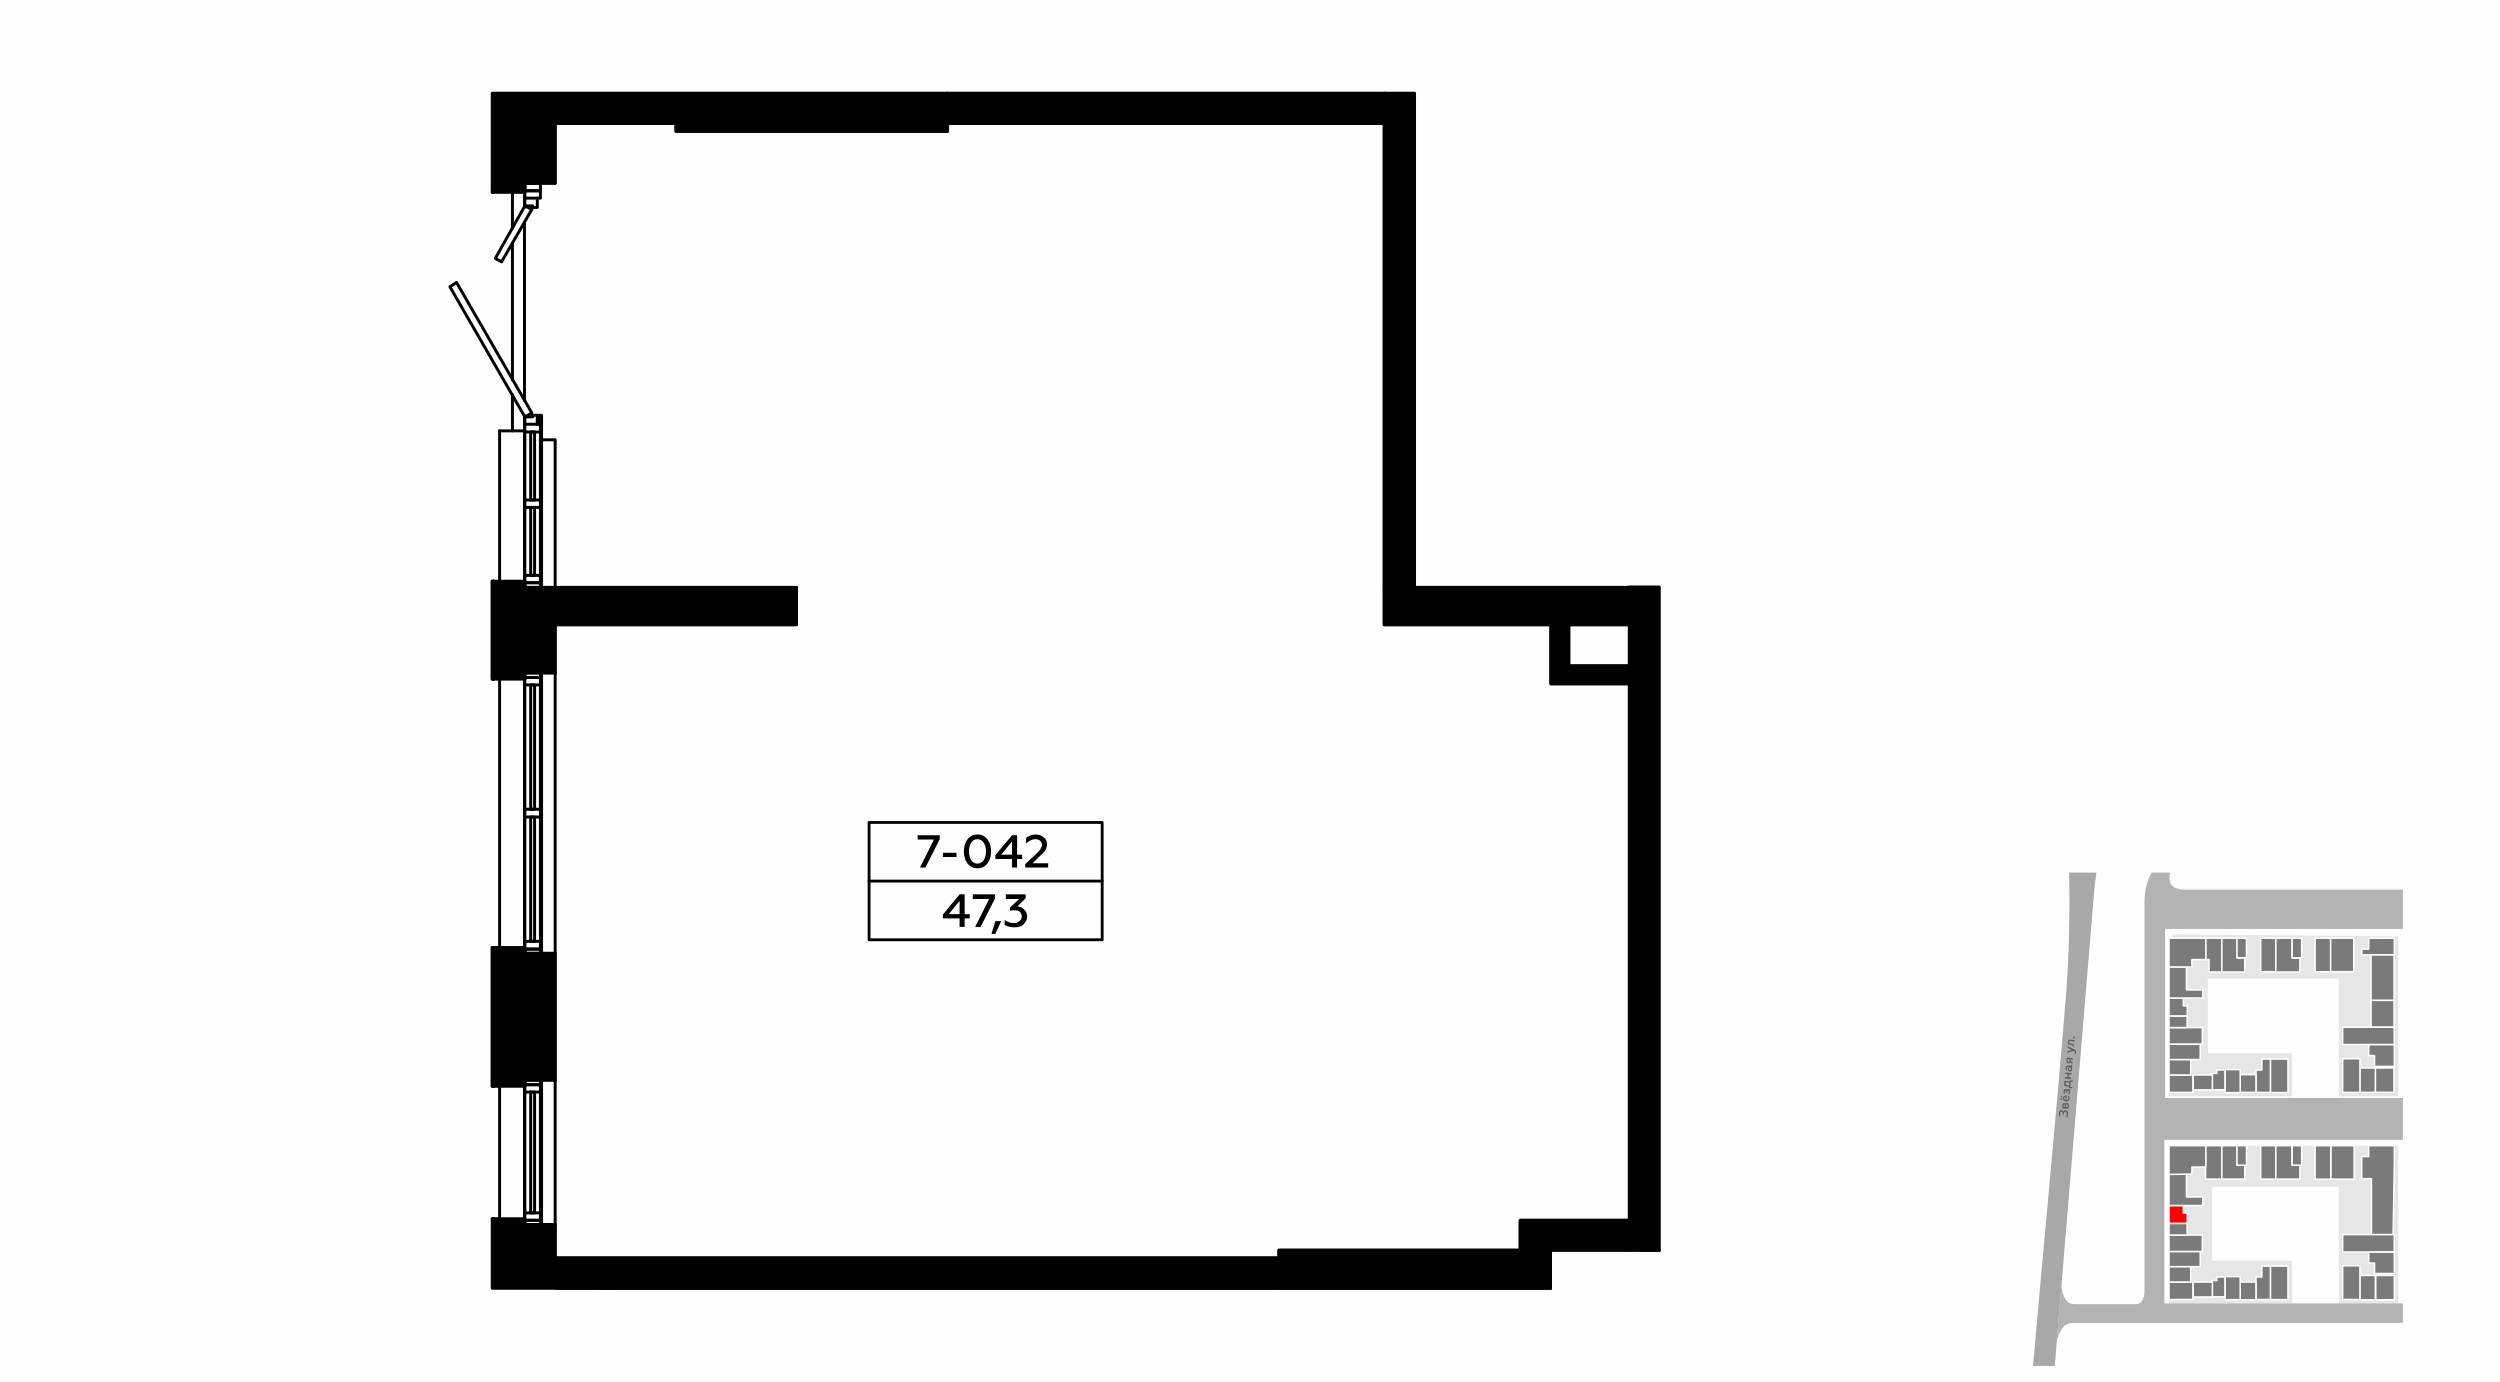 <?xml version="1.0" encoding="UTF-8"?>
<!DOCTYPE svg PUBLIC "-//W3C//DTD SVG 1.1//EN" "http://www.w3.org/Graphics/SVG/1.1/DTD/svg11.dtd">
<!-- Creator: CorelDRAW X8 -->
<svg xmlns="http://www.w3.org/2000/svg" xml:space="preserve" width="100%" height="100%" version="1.1" style="shape-rendering:geometricPrecision; text-rendering:geometricPrecision; image-rendering:optimizeQuality; fill-rule:evenodd; clip-rule:evenodd"
viewBox="0 0 6435 3556"
 xmlns:xlink="http://www.w3.org/1999/xlink">
 <defs>
  <style type="text/css">
   <![CDATA[
    .str0 {stroke:white;stroke-width:3.99;stroke-linecap:round;stroke-linejoin:round}
    .str3 {stroke:black;stroke-width:7.32;stroke-linecap:round;stroke-linejoin:round}
    .str4 {stroke:black;stroke-width:7.32;stroke-linecap:round;stroke-linejoin:round}
    .str1 {stroke:black;stroke-width:7.62;stroke-linecap:round;stroke-linejoin:round}
    .str2 {stroke:black;stroke-width:7.62;stroke-linecap:round;stroke-linejoin:round}
    .fil1 {fill:none}
    .fil8 {fill:none;fill-rule:nonzero}
    .fil0 {fill:#FEFEFE}
    .fil9 {fill:black}
    .fil3 {fill:#7A7A7A}
    .fil5 {fill:#A8A8A8}
    .fil6 {fill:#B3B3B3}
    .fil2 {fill:#E6E6E6}
    .fil4 {fill:red}
    .fil7 {fill:#5B5B5B;fill-rule:nonzero}
    .fil10 {fill:black;fill-rule:nonzero}
   ]]>
  </style>
 </defs>
 <g id="Слой_x0020_1">
  <g id="_674586304">
   <g>
    <rect class="fil0" width="6435" height="3556"/>
    <rect class="fil1" x="5122" y="2246" width="1270" height="1270"/>
    <polygon class="fil2" points="6020,3347 6020,3055 5694,3055 5694,3245 5900,3245 5900,3355 5583,3355 5583,2949 6173,2949 6173,3355 6020,3355 "/>
    <polygon class="fil2" points="5592,2405 6173,2410 6173,2822 6020,2822 6020,2600 6020,2519 5683,2519 5683,2711 5900,2711 5900,2822 5583,2822 "/>
    <rect class="fil3 str0" x="5844" y="2726" width="45.291" height="86.222"/>
    <polygon class="fil3 str0" points="5844,2726 5844,2812 5807,2812 5807,2754 5822,2754 5822,2726 "/>
    <rect class="fil3 str0" x="5766" y="2766" width="40.854" height="45.785"/>
    <rect class="fil3 str0" x="5727" y="2753" width="39.33" height="59.395"/>
    <polygon class="fil3 str0" points="5727,2754 5727,2805 5694,2805 5694,2763 5706,2763 5706,2754 "/>
    <rect class="fil3 str0" x="5645" y="2767" width="49.712" height="38.323"/>
    <rect class="fil3 str0" x="5583" y="2767" width="61.524" height="44.917"/>
    <rect class="fil3 str0" x="5583" y="2727" width="55.852" height="40.028"/>
    <rect class="fil3 str0" x="5583" y="2688" width="80.462" height="39.261"/>
    <rect class="fil3 str0" x="5583" y="2645" width="85.844" height="42.419"/>
    <rect class="fil3 str0" x="5583" y="2615" width="46.745" height="30.024"/>
    <polygon class="fil3 str0" points="5620,2572 5620,2589 5630,2589 5630,2615 5583,2615 5583,2569 5585,2569 5620,2569 "/>
    <polygon class="fil3 str0" points="5670,2569 5583,2569 5583,2489 5628,2489 5628,2548 5670,2548 "/>
    <polygon class="fil3 str0" points="5583,2489 5583,2415 5678,2415 5678,2470 5642,2470 5642,2489 "/>
    <polygon class="fil3 str0" points="5678,2415 5719,2415 5719,2502 5686,2502 5686,2470 5678,2470 "/>
    <polygon class="fil3 str0" points="5719,2415 5759,2415 5759,2466 5778,2466 5778,2502 5719,2502 "/>
    <rect class="fil3 str0" x="5819" y="2415" width="39.444" height="86.256"/>
    <polygon class="fil3 str0" points="5858,2415 5900,2415 5900,2466 5920,2466 5920,2502 5858,2502 "/>
    <rect class="fil3 str0" x="5900" y="2415" width="24.459" height="50.299"/>
    <rect class="fil3 str0" x="5959" y="2415" width="40.377" height="86.427"/>
    <rect class="fil3 str0" x="5999" y="2415" width="59.576" height="86.222"/>
    <polygon class="fil3 str0" points="6160,2458 6079,2458 6079,2443 6097,2443 6097,2415 6163,2415 6163,2458 "/>
    <rect class="fil3 str0" x="6103" y="2458" width="59.361" height="117.717"/>
    <rect class="fil3 str0" x="6103" y="2575" width="59.335" height="69.513"/>
    <rect class="fil3 str0" x="6030" y="2644" width="132.8" height="44.729"/>
    <polygon class="fil3 str0" points="6163,2689 6163,2745 6112,2745 6112,2717 6097,2717 6097,2689 "/>
    <rect class="fil3 str0" x="6114" y="2749" width="48.107" height="62.597"/>
    <rect class="fil3 str0" x="6074" y="2749" width="40.212" height="62.7"/>
    <rect class="fil3 str0" x="6030" y="2725" width="44.507" height="86.938"/>
    <rect class="fil3 str0" x="5844" y="3259" width="45.298" height="86.235"/>
    <polygon class="fil3 str0" points="5844,3259 5844,3345 5807,3345 5807,3287 5822,3287 5822,3259 "/>
    <rect class="fil3 str0" x="5766" y="3300" width="40.86" height="45.792"/>
    <rect class="fil3 str0" x="5727" y="3286" width="39.336" height="59.404"/>
    <polygon class="fil3 str0" points="5727,3287 5727,3338 5694,3338 5694,3296 5706,3296 5706,3287 "/>
    <rect class="fil3 str0" x="5645" y="3300" width="49.719" height="38.329"/>
    <rect class="fil3 str0" x="5583" y="3300" width="61.533" height="44.923"/>
    <rect class="fil3 str0" x="5583" y="3260" width="55.861" height="40.034"/>
    <rect class="fil3 str0" x="5583" y="3221" width="80.474" height="39.267"/>
    <rect class="fil3 str0" x="5583" y="3179" width="85.858" height="42.425"/>
    <rect class="fil3 str0" x="5583" y="3149" width="46.752" height="30.028"/>
    <polygon class="fil4 str0" points="5620,3105 5620,3122 5630,3122 5630,3149 5583,3149 5583,3103 5585,3103 5620,3103 "/>
    <polygon class="fil3 str0" points="5670,3103 5583,3103 5583,3022 5628,3022 5628,3081 5670,3081 "/>
    <polygon class="fil3 str0" points="5583,3023 5583,2949 5678,2949 5678,3004 5642,3004 5642,3022 "/>
    <polygon class="fil3 str0" points="5678,2949 5719,2949 5719,3035 5677,3035 5677,3004 5678,3004 "/>
    <polygon class="fil3 str0" points="5719,2949 5759,2949 5759,2999 5778,2999 5778,3035 5719,3035 "/>
    <rect class="fil3 str0" x="5819" y="2949" width="39.45" height="86.269"/>
    <polygon class="fil3 str0" points="5858,2949 5900,2949 5900,2999 5920,2999 5920,3035 5858,3035 "/>
    <rect class="fil3 str0" x="5900" y="2949" width="24.463" height="50.307"/>
    <rect class="fil3 str0" x="5959" y="2949" width="40.383" height="86.44"/>
    <rect class="fil3 str0" x="6000" y="2949" width="59.585" height="86.235"/>
    <polygon class="fil3 str0" points="6160,3178 6104,3178 6104,3034 6079,3034 6079,2977 6097,2977 6097,2949 6163,2949 6163,2991 "/>
    <rect class="fil3 str0" x="6030" y="3178" width="132.82" height="44.736"/>
    <polygon class="fil3 str0" points="6163,3223 6163,3278 6112,3278 6112,3251 6097,3251 6097,3223 "/>
    <rect class="fil3 str0" x="6115" y="3283" width="48.114" height="62.606"/>
    <rect class="fil3 str0" x="6074" y="3283" width="40.218" height="62.709"/>
    <rect class="fil3 str0" x="6030" y="3258" width="44.513" height="86.951"/>
    <path class="fil5" d="M5289 3516l102 -1229 5 -41 -70 0c2,107 0,209 -8,314 -26,321 -57,637 -85,956 19,0 37,0 56,0z"/>
    <path class="fil6" d="M6185 2826l-612 0 0 -435 612 0 0 -101c-185,0 -370,0 -555,0 -42,1 -50,-17 -44,-44l-48 0c-20,39 -18,68 -18,93 0,322 0,661 0,980 0,22 -6,37 -21,38 -53,0 -107,0 -160,0 -22,-1 -30,-21 -33,-47 -4,46 -8,92 -12,137 10,-18 13,-42 45,-42l846 0 0 -50c-219,0 -396,0 -614,0l0 -421 614 0 0 -108z"/>
    <rect class="fil3 str0" x="5758" y="2415" width="24.459" height="50.299"/>
    <rect class="fil3 str0" x="5758" y="2949" width="24.463" height="50.307"/>
    <path class="fil7" d="M5323 2868c1,-3 0,-5 -1,-7 -1,-2 -3,-3 -5,-3 -1,0 -3,0 -4,1 -1,0 -1,1 -2,3 0,-1 -1,-2 -1,-3 -1,-1 -2,-1 -3,-1 -2,-1 -4,0 -5,1 -1,2 -2,4 -2,6 -1,3 0,5 1,8l3 0c-1,-2 -1,-5 -1,-7 0,-3 2,-5 3,-5 2,0 3,2 3,5l0 3 3 0 0 -2c1,-4 2,-6 5,-6 2,1 3,3 3,7 0,3 -1,5 -3,7l4 1c1,-2 2,-5 2,-8z"/>
    <path id="1" class="fil7" d="M5325 2845c0,-4 -1,-6 -4,-6 -2,0 -3,0 -4,2 -1,-1 -2,-2 -4,-2 -2,0 -4,1 -4,5l-1 9 16 1 1 -9zm-7 5l0 -5c0,-2 1,-3 2,-3 2,0 2,1 2,3l0 5 -4 0zm-7 -1l1 -4c0,-2 0,-3 2,-2 1,0 1,1 1,2l0 5 -4 -1z"/>
    <path id="2" class="fil7" d="M5318 2835c2,1 4,0 6,-2 2,-1 3,-3 3,-6 0,-2 0,-4 -1,-6l-3 0c1,2 1,3 1,5 0,4 -2,6 -5,6l1 -12 -1 0c-3,-1 -5,0 -7,2 -1,1 -2,3 -2,4 0,3 0,5 2,7 1,1 3,2 6,2zm-2 -3c-2,-1 -3,-3 -3,-5 0,-2 1,-3 1,-3 1,-1 2,-1 3,-1l-1 9zm-9 -1c0,-1 1,-2 0,-3 -1,-1 -2,-1 -3,0 -1,1 -1,2 0,3 1,1 2,1 3,0zm0 -7c1,-1 1,-2 1,-3 -1,0 -2,-1 -3,0 -1,1 -1,2 -1,3 1,1 2,1 3,0z"/>
    <path id="3" class="fil7" d="M5328 2811c1,-2 0,-4 0,-6 -1,-1 -2,-2 -4,-2 -2,0 -3,1 -4,3 -1,-2 -2,-3 -3,-3 -2,0 -3,0 -4,2 -1,1 -1,2 -1,4 -1,3 0,5 0,6l3 1c0,-2 -1,-4 0,-6 0,-2 1,-4 2,-3 1,0 1,1 1,3l0 3 3 0 0 -3c0,-2 1,-3 2,-3 2,0 3,2 2,4 0,2 0,4 -1,6l3 0c1,-1 1,-3 1,-6z"/>
    <path id="4" class="fil7" d="M5334 2798l-5 0 1 -14 5 1 0 -4 -7 0 -1 3 -13 -2 -1 13c4,1 6,1 8,1 2,1 4,2 5,3l0 2 7 0 1 -3zm-8 -3c-2,-1 -5,-2 -9,-3l0 -6 10 1 -1 8z"/>
    <polygon id="5" class="fil7" points="5331,2774 5325,2773 5325,2765 5332,2766 5332,2762 5316,2761 5316,2764 5322,2765 5322,2773 5315,2773 5315,2776 5331,2778 "/>
    <path id="6" class="fil7" d="M5331 2742c0,1 0,1 -1,1l-6 0c-4,-1 -7,2 -7,6 0,3 0,5 1,6l3 1c-1,-2 -1,-4 -1,-6 0,-3 1,-4 4,-4l1 0c-1,2 -2,3 -2,5 0,2 0,4 1,5 1,1 2,2 4,2 1,0 3,0 4,-1 1,-1 2,-3 2,-4 0,-3 -1,-5 -2,-7 1,0 2,-1 2,-3 0,-1 0,-1 0,-2l-3 0c0,0 1,1 0,1zm-2 5c1,1 2,3 2,4 0,2 -1,4 -3,4 -2,-1 -3,-2 -2,-4 0,-2 0,-3 1,-5l2 1z"/>
    <path id="7" class="fil7" d="M5335 2735l-5 -4 0 -4 6 0 0 -3 -16 -2 -1 9c0,4 2,6 5,6 2,0 4,-1 5,-3l5 5 1 -4zm-8 -4c0,2 -1,3 -3,3 -1,-1 -2,-2 -2,-4l0 -4 5 0 0 5z"/>
    <path id="8" class="fil7" d="M5344 2709c0,-3 -1,-5 -4,-7l-18 -9 0 4 11 6 -12 3 0 4 16 -5c3,1 4,3 4,4 0,1 -1,2 -1,3l3 0c1,-1 1,-2 1,-3z"/>
    <path id="9" class="fil7" d="M5327 2679l13 2 0 -4 -16 -1 -1 13 5 0c6,1 8,2 8,4 -1,0 -1,1 -1,1l3 0c1,0 1,0 1,-1 0,-3 -2,-5 -5,-6 -2,-1 -3,-1 -5,-1l-3 0 1 -7z"/>
    <path id="10" class="fil7" d="M5341 2671c0,-2 -1,-3 -2,-3 -2,0 -3,1 -3,2 0,1 1,3 2,3 2,0 3,-1 3,-2z"/>
   </g>
   <g>
    <line class="fil8 str1" x1="1429" y1="318" x2="1740" y2= "318" />
    <line class="fil8 str1" x1="2439" y1="318" x2="3563" y2= "318" />
    <line class="fil8 str1" x1="3292" y1="3238" x2="1429" y2= "3238" />
    <line class="fil8 str1" x1="1429" y1="3316" x2="3991" y2= "3316" />
    <line class="fil8 str1" x1="3991" y1="3316" x2="3991" y2= "3218" />
    <polyline class="fil8 str1" points="4194,3141 3913,3141 3913,3218 "/>
    <line class="fil8 str1" x1="4194" y1="1608" x2="4194" y2= "3218" />
    <polyline class="fil8 str1" points="3992,1608 3992,1760 4194,1760 "/>
    <polyline class="fil8 str1" points="4194,1714 4038,1714 4038,1608 "/>
    <polyline class="fil8 str1" points="1429,1608 2050,1608 2050,1512 1351,1512 "/>
    <polyline class="fil8 str1" points="1740,318 1740,338 2439,338 2439,240 "/>
    <polyline class="fil8 str1" points="3563,240 3563,1608 4262,1608 4262,1512 3563,1512 "/>
    <polyline class="fil8 str1" points="4271,3218 3292,3218 3292,3316 "/>
    <line class="fil8 str1" x1="1319" y1="1109" x2="1319" y2= "1016" />
    <line class="fil8 str1" x1="1319" y1="978" x2="1319" y2= "626" />
    <line class="fil8 str1" x1="1319" y1="587" x2="1319" y2= "495" />
    <line class="fil8 str1" x1="1350" y1="495" x2="1350" y2= "534" />
    <line class="fil8 str1" x1="1350" y1="572" x2="1350" y2= "1031" />
    <line class="fil8 str1" x1="1350" y1="1070" x2="1350" y2= "1109" />
    <polyline class="fil8 str1" points="1394,1132 1429,1132 1429,1512 "/>
    <line class="fil8 str1" x1="1429" y1="1732" x2="1429" y2= "2454" />
    <line class="fil8 str1" x1="1429" y1="2780" x2="1429" y2= "3152" />
    <polyline class="fil8 str1" points="1387,1069 1394,1069 1394,1512 "/>
    <line class="fil8 str1" x1="1394" y1="1732" x2="1394" y2= "2454" />
    <line class="fil8 str1" x1="1394" y1="2780" x2="1394" y2= "3152" />
    <line class="fil8 str1" x1="1387" y1="1092" x2="1387" y2= "1069" />
    <line class="fil8 str1" x1="1429" y1="3238" x2="1429" y2= "3152" />
    <line class="fil8 str1" x1="1429" y1="472" x2="1429" y2= "318" />
    <line class="fil8 str1" x1="1429" y1="3152" x2="1351" y2= "3152" />
    <path class="fil8 str1" d="M1429 2780l0 -326 -78 0m0 326l78 0"/>
    <line class="fil8 str1" x1="1429" y1="1732" x2="1429" y2= "1608" />
    <line class="fil8 str1" x1="1351" y1="1732" x2="1429" y2= "1732" />
    <line class="fil8 str1" x1="1351" y1="3152" x2="1351" y2= "3141" />
    <path class="fil8 str1" d="M1351 2792l0 -12m0 -326l0 -11"/>
    <path class="fil8 str1" d="M1351 1744l0 -12m0 -220l0 -12"/>
    <line class="fil8 str1" x1="1351" y1="491" x2="1351" y2= "472" />
    <line class="fil8 str1" x1="1270" y1="3137" x2="1267" y2= "3137" />
    <polyline class="fil8 str1" points="1270,2439 1267,2439 1267,2796 1270,2796 "/>
    <polyline class="fil8 str1" points="1270,1496 1267,1496 1267,1748 1270,1748 "/>
    <line class="fil8 str1" x1="1267" y1="495" x2="1270" y2= "495" />
    <line class="fil8 str1" x1="1270" y1="3141" x2="1351" y2= "3141" />
    <polyline class="fil8 str1" points="1351,3141 1351,3137 1270,3137 "/>
    <line class="fil8 str1" x1="1270" y1="3137" x2="1270" y2= "3141" />
    <polyline class="fil8 str1" points="1351,2792 1270,2792 1270,2796 "/>
    <polyline class="fil8 str1" points="1270,2796 1351,2796 1351,2792 "/>
    <line class="fil8 str1" x1="1270" y1="2443" x2="1351" y2= "2443" />
    <polyline class="fil8 str1" points="1351,2443 1351,2439 1270,2439 "/>
    <line class="fil8 str1" x1="1270" y1="2439" x2="1270" y2= "2443" />
    <polyline class="fil8 str1" points="1351,1744 1270,1744 1270,1748 "/>
    <polyline class="fil8 str1" points="1270,1748 1351,1748 1351,1744 "/>
    <line class="fil8 str1" x1="1270" y1="1500" x2="1351" y2= "1500" />
    <polyline class="fil8 str1" points="1351,1500 1351,1496 1270,1496 "/>
    <line class="fil8 str1" x1="1270" y1="1496" x2="1270" y2= "1500" />
    <polyline class="fil8 str1" points="1351,491 1270,491 1270,495 "/>
    <polyline class="fil8 str1" points="1270,495 1351,495 1351,491 "/>
    <polyline class="fil8 str1" points="1391,2454 1391,2443 1351,2443 1351,2454 1391,2454 "/>
    <polyline class="fil8 str1" points="1391,1744 1391,1732 1351,1732 1351,1744 1391,1744 "/>
    <polyline class="fil8 str1" points="1376,2423 1376,2103 1366,2103 1366,2423 1376,2423 "/>
    <line class="fil8 str1" x1="1391" y1="2103" x2="1391" y2= "2423" />
    <line class="fil8 str1" x1="1351" y1="2423" x2="1351" y2= "2103" />
    <polyline class="fil8 str1" points="1391,2443 1391,2423 1351,2423 1351,2443 1391,2443 "/>
    <polyline class="fil8 str1" points="1391,1763 1391,1744 1351,1744 1351,1763 1391,1763 "/>
    <polyline class="fil8 str1" points="1376,2083 1376,1763 1366,1763 1366,2083 1376,2083 "/>
    <line class="fil8 str1" x1="1391" y1="1763" x2="1391" y2= "2083" />
    <line class="fil8 str1" x1="1351" y1="2083" x2="1351" y2= "1763" />
    <polyline class="fil8 str1" points="1391,2103 1391,2083 1351,2083 1351,2103 1391,2103 "/>
    <polyline class="fil8 str1" points="1391,491 1391,472 1351,472 1351,491 1391,491 "/>
    <polyline class="fil8 str1" points="1391,1512 1391,1500 1351,1500 1351,1512 1391,1512 "/>
    <polyline class="fil8 str1" points="1351,510 1351,530 1371,530 1371,534 1383,534 1383,510 1351,510 "/>
    <polyline class="fil8 str1" points="1351,1073 1351,1092 1383,1092 1383,1069 1371,1069 1371,1073 1351,1073 "/>
    <polyline class="fil8 str1" points="1275,665 1291,674 1369,539 1351,530 1275,665 "/>
    <polyline class="fil8 str1" points="1158,738 1351,1073 1369,1063 1175,727 1158,738 "/>
    <polyline class="fil8 str1" points="1376,1481 1376,1306 1366,1306 1366,1481 1376,1481 "/>
    <polyline class="fil8 str1" points="1376,1287 1376,1112 1366,1112 1366,1287 1376,1287 "/>
    <line class="fil8 str1" x1="1391" y1="1306" x2="1391" y2= "1481" />
    <line class="fil8 str1" x1="1351" y1="1481" x2="1351" y2= "1306" />
    <line class="fil8 str1" x1="1391" y1="1132" x2="1391" y2= "1287" />
    <line class="fil8 str1" x1="1351" y1="1287" x2="1351" y2= "1132" />
    <line class="fil8 str1" x1="1391" y1="1112" x2="1391" y2= "1132" />
    <line class="fil8 str1" x1="1351" y1="1132" x2="1351" y2= "1112" />
    <polyline class="fil8 str1" points="1391,1500 1391,1481 1351,1481 1351,1500 1391,1500 "/>
    <polyline class="fil8 str1" points="1391,1306 1391,1287 1351,1287 1351,1306 1391,1306 "/>
    <polyline class="fil8 str1" points="1391,1112 1391,1092 1383,1092 "/>
    <polyline class="fil8 str1" points="1351,1092 1351,1112 1391,1112 "/>
    <polyline class="fil8 str1" points="1383,510 1391,510 1391,491 1351,491 1351,510 "/>
    <polyline class="fil8 str1" points="1391,3152 1391,3141 1351,3141 1351,3152 1391,3152 "/>
    <polyline class="fil8 str1" points="1391,2792 1391,2780 1351,2780 1351,2792 1391,2792 "/>
    <polyline class="fil8 str1" points="1376,3122 1376,2811 1366,2811 1366,3122 1376,3122 "/>
    <line class="fil8 str1" x1="1391" y1="2811" x2="1391" y2= "3122" />
    <line class="fil8 str1" x1="1351" y1="3122" x2="1351" y2= "2811" />
    <polyline class="fil8 str1" points="1391,3141 1391,3122 1351,3122 1351,3141 1391,3141 "/>
    <polyline class="fil8 str1" points="1391,2811 1391,2792 1351,2792 1351,2811 1391,2811 "/>
    <line class="fil8 str1" x1="1286" y1="2796" x2="1286" y2= "3137" />
    <line class="fil8 str1" x1="1350" y1="3137" x2="1350" y2= "2796" />
    <line class="fil8 str1" x1="1286" y1="1748" x2="1286" y2= "2439" />
    <line class="fil8 str1" x1="1350" y1="2439" x2="1350" y2= "1748" />
    <line class="fil8 str1" x1="1286" y1="1109" x2="1286" y2= "1496" />
    <polyline class="fil8 str1" points="1286,1109 1288,1109 1350,1109 1351,1109 "/>
    <line class="fil8 str1" x1="1350" y1="1496" x2="1350" y2= "1109" />
    <line class="fil1 str2" x1="4271" y1="3218" x2="4225" y2= "3218" />
    <polygon class="fil9 str2" points="1267,3316 1535,3316 1581,3316 3292,3316 3292,3238 1429,3238 1429,3152 1394,3152 1391,3152 1351,3152 1351,3141 1270,3141 1270,3137 1267,3137 "/>
    <polygon class="fil9 str2" points="1351,2780 1391,2780 1394,2780 1429,2780 1429,2454 1394,2454 1391,2454 1351,2454 1351,2443 1270,2443 1270,2439 1267,2439 1267,2796 1270,2796 1270,2792 1351,2792 "/>
    <line class="fil1 str2" x1="1581" y1="3316" x2="1535" y2= "3316" />
    <polygon class="fil9 str2" points="3292,3238 3292,3316 3913,3316 3991,3316 3991,3218 3913,3218 3292,3218 "/>
    <polygon class="fil9 str2" points="3913,3141 3913,3218 3991,3218 4194,3218 4194,3141 "/>
    <polygon class="fil9 str2" points="4271,1511 4194,1511 4194,1714 4194,1760 4194,3141 4194,3218 4225,3218 4271,3218 4271,1789 4271,1743 "/>
    <polygon class="fil9 str2" points="3992,1760 4194,1760 4194,1714 4038,1714 4038,1608 3992,1608 "/>
    <polygon class="fil9 str2" points="3563,1608 3992,1608 4038,1608 4194,1608 4262,1608 4262,1559 4262,1512 3641,1512 3563,1512 "/>
    <polygon class="fil9 str2" points="3641,240 3563,240 3563,318 3563,1512 3641,1512 3641,1103 3641,1055 "/>
    <polygon class="fil9 str2" points="2439,318 3563,318 3563,240 2439,240 "/>
    <polygon class="fil9 str2" points="1429,1608 2050,1608 2050,1512 1429,1512 1394,1512 1391,1512 1351,1512 1351,1500 1270,1500 1270,1496 1267,1496 1267,1748 1270,1748 1270,1744 1351,1744 1351,1732 1391,1732 1394,1732 1429,1732 "/>
    <polygon class="fil9 str2" points="1267,495 1270,495 1270,491 1351,491 1351,472 1391,472 1429,472 1429,318 1740,318 1740,338 2439,338 2439,318 2439,240 1267,240 "/>
    <g>
     <rect class="fil1 str3" x="2237" y="2117" width="600" height="302"/>
     <polygon class="fil10" points="2382,2233 2419,2160 2419,2150 2362,2150 2362,2161 2404,2161 2368,2233 "/>
     <polygon id="1" class="fil10" points="2462,2206 2462,2195 2427,2195 2427,2206 "/>
     <path id="2" class="fil10" d="M2516 2235c11,0 19,-4 26,-13 6,-8 9,-18 9,-31 0,-12 -3,-22 -9,-30 -7,-9 -15,-13 -26,-13 -11,0 -19,4 -26,13 -6,8 -9,18 -9,30 0,13 3,23 9,31 7,9 15,13 26,13zm0 -12c-7,0 -12,-3 -16,-9 -4,-6 -6,-14 -6,-23 0,-8 2,-16 6,-22 4,-6 9,-9 16,-9 6,0 12,3 16,9 4,6 6,14 6,22 0,9 -2,17 -6,23 -4,6 -10,9 -16,9z"/>
     <path id="3" class="fil10" d="M2618 2233l0 -22 13 0 0 -11 -13 0 0 -50 -13 0 -43 51 0 10 43 0 0 22 13 0zm-13 -67l0 34 -28 0 28 -34z"/>
     <path id="4" class="fil10" d="M2698 2233l0 -11 -40 0 18 -18c7,-6 12,-11 15,-16 2,-4 4,-10 4,-15 0,-8 -3,-14 -9,-18 -5,-5 -12,-7 -20,-7 -9,0 -18,3 -25,9l0 14c8,-7 16,-11 24,-11 10,0 17,6 17,14 0,4 -2,8 -4,12 -2,3 -6,8 -12,13l-27 25 0 9 59 0z"/>
     <line class="fil1 str4" x1="2237" y1="2268" x2="2837" y2= "2268" />
     <path class="fil10" d="M2483 2386l0 -22 13 0 0 -11 -13 0 0 -51 -13 0 -43 52 0 10 43 0 0 22 13 0zm-13 -67l0 34 -28 0 28 -34z"/>
     <polygon id="1" class="fil10" points="2524,2386 2561,2313 2561,2302 2504,2302 2504,2314 2546,2314 2510,2386 "/>
     <polygon id="2" class="fil10" points="2562,2404 2577,2371 2562,2371 2552,2404 "/>
     <path id="3" class="fil10" d="M2611 2387c9,0 17,-2 23,-7 6,-6 10,-13 10,-21 0,-7 -3,-13 -8,-18 -5,-5 -10,-7 -17,-8l21 -21 0 -10 -51 0 0 12 34 0 -23 22 0 9c4,-2 7,-2 11,-2 12,0 19,6 19,16 0,5 -2,9 -6,12 -4,3 -8,5 -14,5 -9,0 -17,-3 -24,-8l0 13c7,4 15,6 25,6z"/>
    </g>
   </g>
  </g>
 </g>
</svg>

